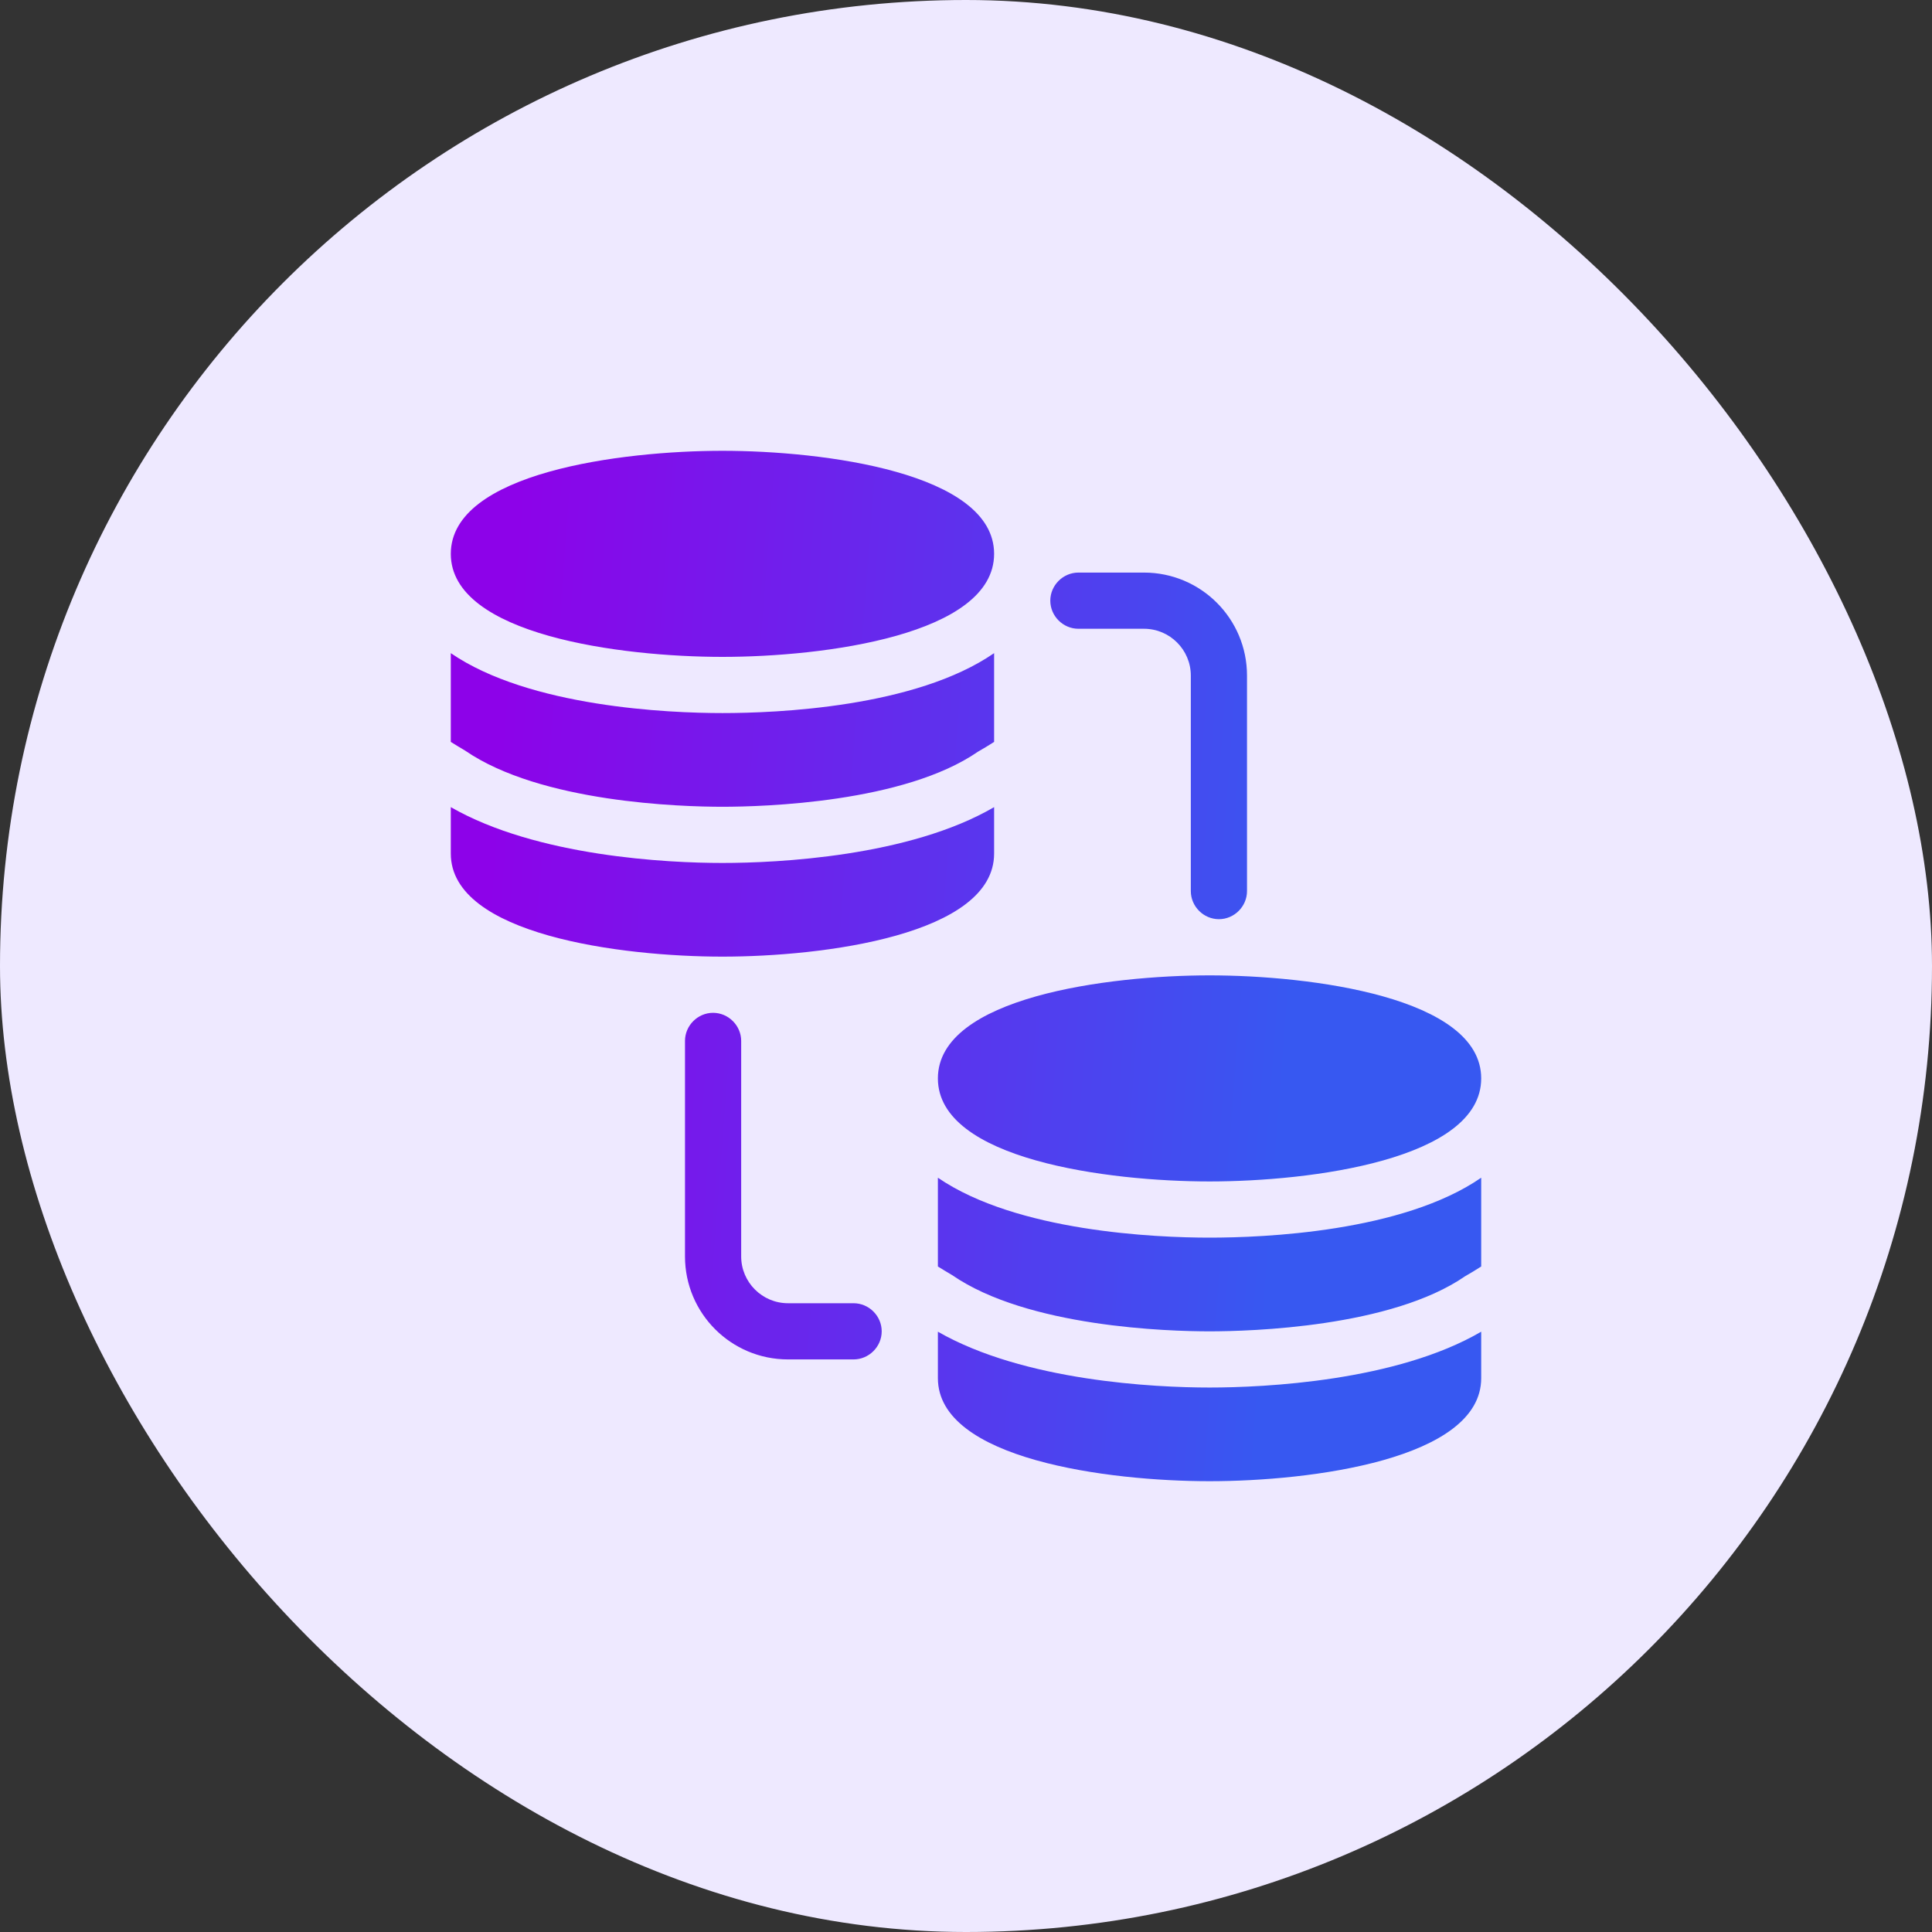 <svg width="60" height="60" viewBox="0 0 60 60" fill="none" xmlns="http://www.w3.org/2000/svg">
<rect x="0" y="0" width="60" height="60" fill="#333333" stroke="none"/>
<rect width="60" height="60" rx="30" fill="#EEE9FF"/>
<path d="M30.873 17.2C30.873 19.725 25.567 20.4 22.436 20.4C19.306 20.4 14 19.725 14 17.2C14 14.675 19.306 14 22.436 14C25.567 14 30.873 14.675 30.873 17.2ZM14.442 23.309C16.793 24.927 21.156 25.055 22.436 25.055C23.716 25.055 28.08 24.927 30.372 23.344C30.535 23.251 30.71 23.146 30.873 23.041V20.284C28.429 21.971 24.112 22.145 22.436 22.145C20.761 22.145 16.444 21.959 14 20.284V23.041C14.151 23.134 14.303 23.228 14.442 23.309ZM22.436 26.8C20.738 26.8 16.676 26.602 14 25.066V26.509C14 29.034 19.306 29.709 22.436 29.709C25.567 29.709 30.873 29.034 30.873 26.509V25.066C28.243 26.602 24.147 26.8 22.436 26.8ZM37.564 30.291C34.434 30.291 29.127 30.966 29.127 33.491C29.127 36.016 34.434 36.691 37.564 36.691C40.694 36.691 46 36.016 46 33.491C46 30.966 40.694 30.291 37.564 30.291ZM29.57 39.6C31.92 41.218 36.284 41.346 37.564 41.346C38.844 41.346 43.207 41.218 45.5 39.635C45.663 39.542 45.837 39.437 46 39.332V36.575C43.556 38.262 39.239 38.436 37.564 38.436C35.888 38.436 31.571 38.25 29.127 36.575V39.332C29.279 39.425 29.43 39.519 29.57 39.6ZM37.564 43.091C35.865 43.091 31.804 42.893 29.127 41.357V42.8C29.127 45.325 34.434 46 37.564 46C40.694 46 46 45.325 46 42.8V41.357C43.37 42.893 39.274 43.091 37.564 43.091ZM38.727 27.673V20.982C38.727 19.213 37.296 17.782 35.527 17.782H33.491C33.014 17.782 32.618 18.177 32.618 18.654C32.618 19.132 33.014 19.527 33.491 19.527H35.527C36.33 19.527 36.982 20.179 36.982 20.982V27.673C36.982 28.15 37.377 28.546 37.855 28.546C38.332 28.546 38.727 28.15 38.727 27.673ZM27.382 41.346C27.382 40.868 26.986 40.473 26.509 40.473H24.473C23.67 40.473 23.018 39.821 23.018 39.018V32.327C23.018 31.85 22.622 31.454 22.145 31.454C21.668 31.454 21.273 31.85 21.273 32.327V39.018C21.273 40.787 22.704 42.218 24.473 42.218H26.509C26.986 42.218 27.382 41.822 27.382 41.346Z" fill="url(#paint0_linear_488_24530)"/>
<defs>
<linearGradient id="paint0_linear_488_24530" x1="15.971" y1="16.977" x2="41.046" y2="18.903" gradientUnits="userSpaceOnUse">
<stop stop-color="#8D02E9"/>
<stop offset="1" stop-color="#3758F1"/>
</linearGradient>
</defs>
</svg>

